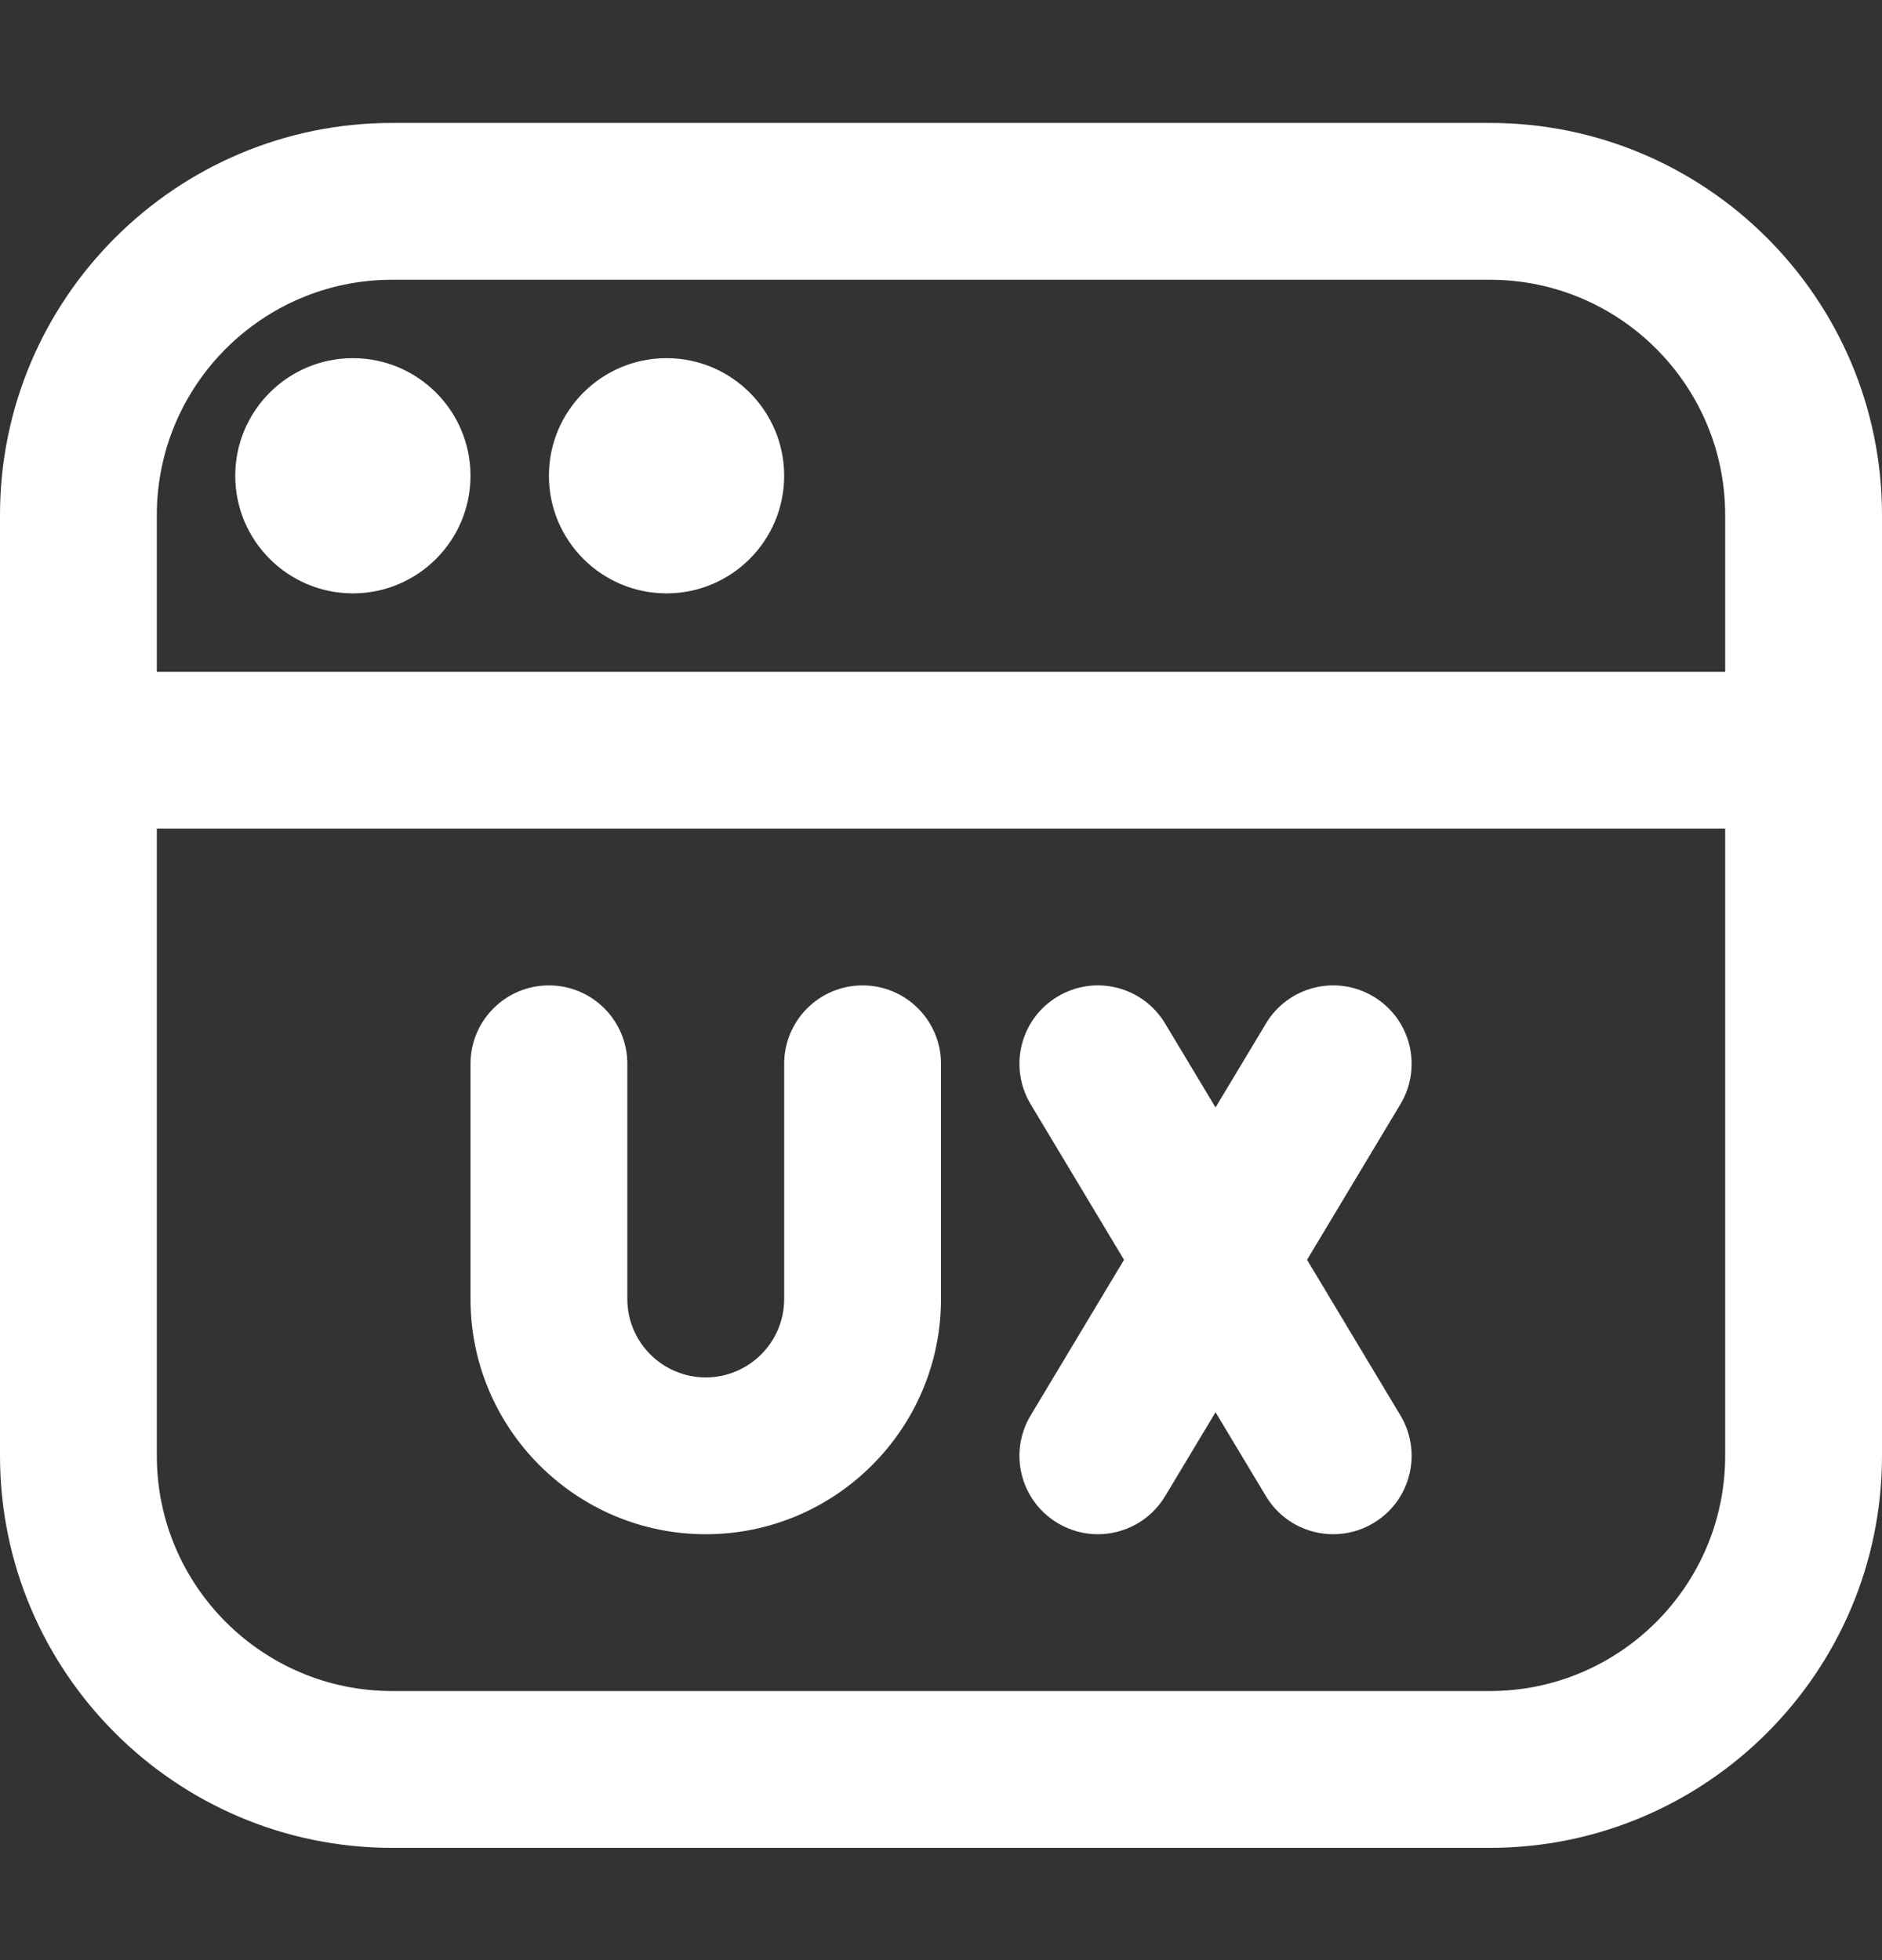 <svg xmlns="http://www.w3.org/2000/svg" width="24" height="25" viewBox="0 0 24 25" fill="none"><rect x="0" y="0" width="24" height="25" fill="#333333" stroke="none"/><path d="M13.143 18.053L14.334 16.068L13.143 14.083C12.859 13.609 13.012 12.995 13.486 12.711C13.96 12.426 14.574 12.58 14.858 13.054L15.501 14.125L16.144 13.054C16.428 12.58 17.042 12.426 17.516 12.711C17.99 12.995 18.143 13.609 17.859 14.083L16.668 16.068L17.859 18.053C18.143 18.527 17.99 19.141 17.516 19.425C17.355 19.522 17.178 19.568 17.002 19.568C16.662 19.568 16.331 19.395 16.144 19.083L15.501 18.012L14.858 19.083C14.67 19.395 14.339 19.568 14 19.568C13.825 19.568 13.647 19.522 13.486 19.425C13.012 19.141 12.859 18.527 13.143 18.053ZM9 19.568C10.654 19.568 12 18.222 12 16.568V13.568C12 13.016 11.552 12.568 11 12.568C10.448 12.568 10 13.016 10 13.568V16.568C10 17.12 9.551 17.568 9 17.568C8.449 17.568 8 17.12 8 16.568V13.568C8 13.016 7.552 12.568 7 12.568C6.448 12.568 6 13.016 6 13.568V16.568C6 18.222 7.346 19.568 9 19.568ZM4.5 4.568C3.672 4.568 3 5.24 3 6.068C3 6.896 3.672 7.568 4.5 7.568C5.328 7.568 6 6.896 6 6.068C6 5.24 5.328 4.568 4.5 4.568ZM24 6.568V18.568C24 21.325 21.757 23.568 19 23.568H5C2.243 23.568 0 21.325 0 18.568V6.568C0 3.811 2.243 1.568 5 1.568H19C21.757 1.568 24 3.811 24 6.568ZM22 10.568H2V18.568C2 20.222 3.346 21.568 5 21.568H19C20.654 21.568 22 20.222 22 18.568V10.568ZM22 6.568C22 4.914 20.654 3.568 19 3.568H5C3.346 3.568 2 4.914 2 6.568V8.568H22V6.568ZM8.5 4.568C7.672 4.568 7 5.24 7 6.068C7 6.896 7.672 7.568 8.5 7.568C9.328 7.568 10 6.896 10 6.068C10 5.24 9.328 4.568 8.5 4.568Z" fill="white"></path></svg>